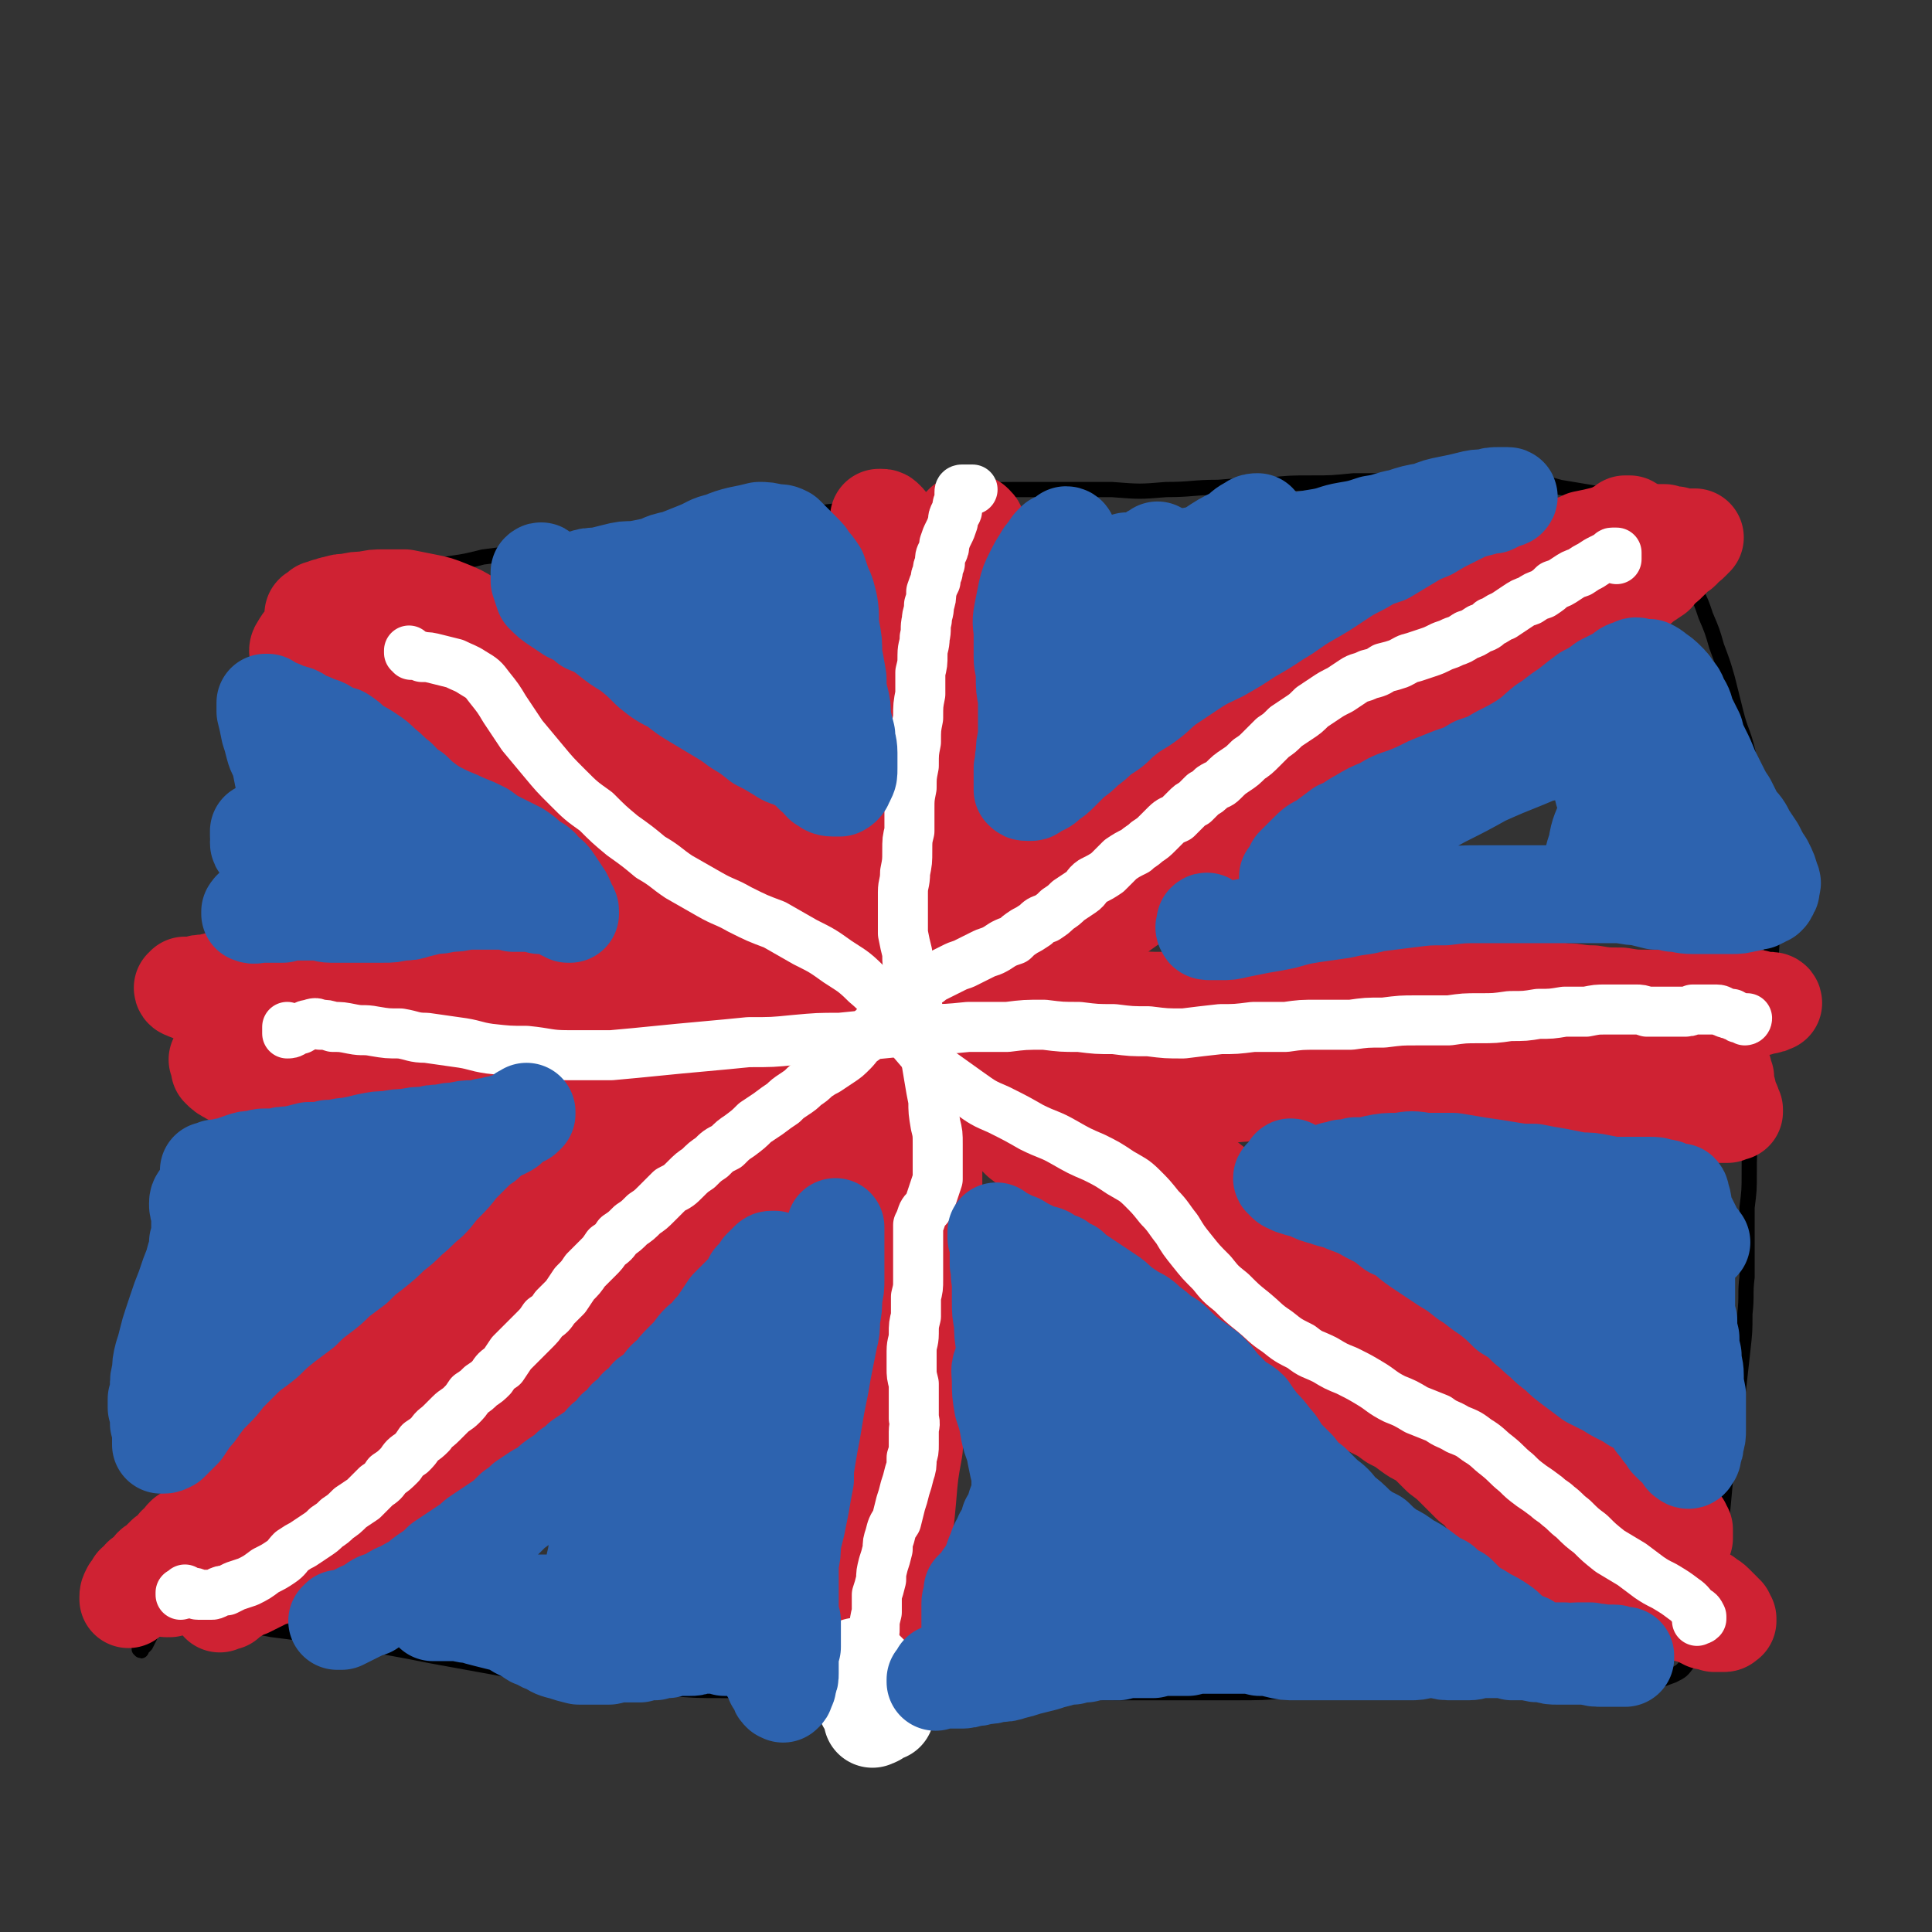 <svg viewBox='0 0 888 888' version='1.1' xmlns='http://www.w3.org/2000/svg' xmlns:xlink='http://www.w3.org/1999/xlink'><rect x="0" y="0" width="888" height="888" fill="#333333" stroke="none"/><g fill='none' stroke='#000000' stroke-width='7' stroke-linecap='round' stroke-linejoin='round'><path d='M65,754c0,0 0,-1 -1,-1 0,0 1,0 1,1 0,0 0,0 -1,1 0,1 0,1 0,1 0,1 0,1 0,2 0,0 0,0 0,0 1,1 1,1 1,0 1,-1 1,-1 2,-2 1,-2 1,-2 2,-4 1,-3 1,-3 2,-5 2,-5 2,-5 4,-11 2,-5 2,-5 3,-10 2,-4 2,-4 2,-7 1,-4 1,-4 1,-8 1,-4 1,-4 1,-7 0,-4 0,-4 0,-8 0,-4 0,-4 0,-8 0,-5 0,-5 1,-9 0,-4 0,-4 0,-9 0,-5 0,-5 0,-9 0,-5 0,-5 0,-10 0,-6 0,-6 1,-11 0,-6 0,-6 0,-11 1,-6 1,-6 2,-12 0,-6 0,-6 1,-12 1,-6 1,-6 1,-13 1,-6 1,-6 2,-12 1,-8 1,-8 3,-16 0,-6 0,-6 1,-13 1,-4 1,-4 2,-9 1,-7 1,-7 2,-14 1,-8 1,-8 2,-17 1,-5 1,-5 2,-10 1,-8 1,-8 2,-17 1,-7 1,-7 2,-13 1,-7 0,-7 1,-14 1,-7 1,-7 2,-13 0,-7 0,-7 1,-13 1,-7 1,-7 2,-13 0,-7 0,-7 1,-13 1,-6 1,-6 1,-12 1,-6 1,-6 1,-13 1,-6 1,-6 1,-12 1,-6 1,-6 2,-12 0,-6 0,-6 1,-12 0,-5 0,-5 1,-10 1,-5 0,-5 1,-11 1,-6 1,-6 3,-13 1,-5 0,-5 1,-9 1,-4 1,-4 3,-8 1,-4 1,-4 3,-7 2,-3 2,-3 4,-5 2,-2 2,-2 5,-4 3,-2 3,-2 6,-4 3,-1 3,-1 7,-3 4,-2 4,-2 8,-3 5,-1 5,-1 10,-2 6,-1 6,-1 11,-2 6,-1 6,-1 12,-2 7,-1 7,-1 13,-2 7,-1 7,-1 15,-3 8,-1 8,-1 15,-2 9,-2 9,-2 17,-3 10,-1 10,-1 20,-2 11,-1 11,-1 22,-2 12,-2 12,-2 25,-4 14,-2 14,-2 27,-4 14,-2 14,-2 27,-3 13,-2 13,-1 26,-3 12,-1 12,-2 24,-3 11,-2 11,-2 23,-4 10,-1 10,-1 20,-1 11,0 11,0 21,0 11,0 11,0 22,0 13,1 13,1 25,0 12,0 12,-1 24,-1 12,-1 12,-1 23,-1 10,-1 10,-1 20,-1 9,0 9,0 19,-1 8,0 8,0 17,0 9,-1 9,0 17,-1 8,0 8,0 17,0 8,0 8,0 16,0 7,0 7,1 14,2 7,0 7,0 14,2 6,1 6,1 12,2 6,1 7,1 12,3 5,1 5,1 10,4 3,1 3,1 7,4 2,2 2,2 4,5 3,4 3,4 5,8 3,5 3,5 6,10 3,5 3,5 6,11 3,6 3,6 5,12 3,7 3,7 5,14 3,8 3,8 5,15 2,8 2,8 4,16 2,8 3,8 5,16 2,8 2,8 4,17 1,4 1,4 2,9 1,6 1,6 2,12 1,8 1,8 2,16 1,10 1,10 1,20 0,11 1,11 0,22 0,16 0,16 -2,31 -2,16 -3,16 -5,31 -1,10 -1,10 -2,20 -1,8 -1,9 -1,17 0,8 0,8 -1,16 0,8 0,8 0,16 0,8 0,8 0,16 -1,8 0,8 -1,17 0,8 0,8 -1,17 -1,9 -1,9 -2,18 -2,10 -2,10 -3,20 -1,11 -1,11 -3,22 -1,11 -1,11 -2,21 -1,10 -1,10 -2,20 -2,9 -2,9 -4,18 -1,7 -1,7 -3,14 -2,6 -2,6 -6,10 -3,4 -3,4 -7,6 -8,3 -8,3 -16,4 -8,1 -8,0 -15,0 -8,0 -8,0 -17,0 -9,0 -9,0 -18,0 -10,0 -10,0 -20,0 -10,1 -10,1 -20,1 -11,1 -11,0 -23,1 -11,0 -11,-1 -23,0 -12,0 -12,1 -24,1 -13,1 -13,1 -26,1 -13,0 -13,0 -26,0 -13,0 -13,0 -26,0 -13,0 -13,0 -26,-1 -13,0 -13,0 -26,0 -13,1 -13,1 -26,1 -13,0 -13,0 -26,0 -14,0 -14,-1 -28,-1 -14,0 -14,0 -27,0 -12,0 -12,0 -24,0 -12,0 -12,0 -24,-1 -11,0 -11,0 -23,-1 -11,-1 -11,-1 -22,-3 -11,-1 -11,-1 -21,-3 -11,-2 -11,-2 -22,-4 -11,-2 -11,-2 -22,-4 -10,-2 -10,-2 -21,-4 -10,-2 -10,-2 -19,-3 -9,-1 -9,-1 -18,-3 -7,-1 -7,-1 -15,-2 -5,-1 -5,-1 -11,-1 -7,-1 -7,-1 -14,-2 -7,-1 -7,-1 -13,-1 -4,-1 -4,-1 -7,-1 -4,0 -4,0 -8,0 -4,0 -4,0 -7,-1 -4,0 -4,0 -8,0 -3,0 -3,0 -6,-1 -2,0 -2,0 -4,0 '/></g>
<g fill='none' stroke='#CF2233' stroke-width='7' stroke-linecap='round' stroke-linejoin='round'><path d='M73,725c0,-1 -1,-1 -1,-1 0,-1 1,0 1,0 0,0 -1,0 -1,0 0,0 0,0 0,0 0,0 0,0 0,0 1,-1 1,0 2,-1 3,0 3,0 6,-1 4,-1 4,-1 7,-2 4,-2 4,-2 8,-4 3,-2 3,-2 7,-5 3,-3 3,-3 7,-6 4,-4 4,-4 8,-7 6,-6 6,-6 13,-12 5,-4 5,-4 10,-8 6,-5 6,-5 11,-10 6,-5 6,-5 13,-10 7,-6 7,-6 14,-11 7,-6 7,-6 14,-11 8,-6 8,-6 15,-11 9,-6 9,-6 17,-12 9,-6 9,-6 17,-13 9,-6 9,-6 18,-13 9,-7 9,-7 18,-13 9,-7 9,-7 18,-15 8,-7 9,-6 17,-13 8,-7 8,-7 16,-13 8,-7 8,-7 15,-13 7,-6 8,-6 15,-12 6,-6 6,-6 12,-11 6,-5 6,-4 13,-9 6,-4 6,-4 12,-9 5,-4 5,-4 11,-8 5,-4 5,-4 11,-7 5,-3 5,-4 10,-6 4,-2 4,-2 9,-3 1,-1 1,0 2,0 '/></g>
<g fill='none' stroke='#CF2233' stroke-width='45' stroke-linecap='round' stroke-linejoin='round'><path d='M78,730c-1,0 -1,-1 -1,-1 -1,0 0,0 0,1 0,0 -1,0 0,0 0,-1 0,-1 1,-2 3,-2 3,-2 5,-4 3,-3 3,-3 6,-5 2,-2 2,-2 4,-4 2,-1 3,-1 5,-2 2,-1 2,-1 4,-2 3,-2 3,-2 5,-3 3,-2 3,-2 6,-5 5,-4 5,-4 10,-8 4,-3 4,-3 8,-7 4,-4 4,-4 7,-7 4,-4 5,-4 9,-8 4,-4 4,-5 8,-9 4,-4 4,-3 9,-7 5,-5 5,-5 10,-9 5,-4 5,-4 10,-8 5,-5 5,-5 9,-9 5,-4 5,-4 10,-8 6,-5 6,-5 11,-9 6,-4 6,-5 11,-9 5,-5 6,-4 11,-9 5,-4 5,-5 10,-9 5,-4 5,-4 10,-9 6,-4 6,-4 12,-8 5,-5 5,-5 10,-9 5,-4 5,-5 11,-9 5,-4 5,-4 11,-9 5,-4 5,-4 11,-8 5,-4 6,-4 11,-8 6,-5 5,-5 11,-10 6,-4 6,-4 12,-9 6,-5 6,-5 12,-10 6,-4 6,-4 11,-9 6,-5 6,-5 12,-10 6,-5 6,-5 13,-10 6,-5 6,-5 12,-10 6,-5 5,-5 11,-10 7,-5 7,-4 13,-9 7,-5 7,-5 13,-10 6,-5 6,-5 12,-9 7,-5 7,-5 13,-10 7,-4 7,-4 14,-8 6,-5 6,-5 12,-9 6,-5 6,-5 12,-9 6,-5 6,-5 13,-9 6,-4 6,-4 12,-8 6,-4 6,-4 12,-7 5,-4 5,-4 11,-7 6,-4 6,-4 11,-7 6,-4 6,-4 11,-7 6,-3 6,-3 11,-7 5,-3 5,-3 11,-6 5,-3 5,-3 11,-6 5,-3 5,-3 10,-5 5,-3 5,-3 10,-6 5,-3 5,-3 10,-6 5,-3 5,-3 9,-6 5,-3 5,-3 9,-6 4,-2 4,-2 7,-5 4,-2 4,-2 8,-5 3,-2 3,-2 7,-4 4,-2 4,-2 8,-4 4,-2 4,-2 8,-4 3,-2 3,-2 7,-4 3,-2 3,-2 6,-4 3,-2 3,-2 7,-4 3,-1 3,-1 6,-3 3,-2 3,-2 6,-3 3,-2 3,-2 6,-3 2,-1 2,-1 5,-2 2,-1 2,-1 4,-2 2,-1 2,-1 3,-2 2,-1 2,-1 3,-2 1,0 1,0 2,0 0,0 0,0 0,1 '/><path d='M104,736c0,0 0,-1 -1,-1 0,0 0,0 -1,1 -1,1 -1,1 -1,1 0,0 0,-1 1,-1 1,-1 1,0 2,-1 2,-1 2,-1 4,-2 3,-2 3,-2 6,-3 4,-2 4,-2 8,-4 5,-2 5,-2 10,-4 4,-2 4,-2 9,-5 5,-2 5,-3 9,-6 5,-3 5,-3 9,-7 5,-4 6,-4 11,-8 5,-4 5,-5 10,-9 6,-4 6,-4 12,-9 6,-4 5,-5 11,-9 6,-5 6,-5 12,-10 7,-5 7,-5 14,-10 6,-5 6,-6 13,-11 7,-6 7,-6 13,-11 7,-5 7,-5 14,-11 7,-5 6,-5 13,-11 7,-6 6,-6 13,-12 7,-6 7,-6 14,-12 7,-5 7,-5 13,-11 7,-5 6,-6 13,-11 6,-6 6,-6 12,-11 6,-5 6,-5 13,-10 6,-5 6,-5 12,-10 6,-5 6,-5 12,-10 6,-5 6,-4 13,-9 6,-5 6,-5 12,-9 6,-5 6,-5 12,-9 6,-5 7,-5 13,-10 7,-5 7,-5 14,-11 7,-5 7,-5 14,-11 6,-5 6,-5 13,-10 6,-5 6,-5 12,-10 6,-4 6,-5 12,-9 6,-5 6,-5 13,-9 7,-5 7,-5 13,-9 7,-4 7,-4 13,-8 6,-4 6,-4 12,-8 6,-5 5,-5 11,-9 6,-4 6,-4 12,-8 5,-4 5,-5 11,-9 5,-4 5,-3 10,-7 6,-3 6,-3 11,-6 6,-4 6,-4 11,-8 6,-3 6,-3 12,-7 5,-4 5,-3 11,-7 6,-3 6,-3 12,-7 6,-3 6,-3 12,-7 7,-3 7,-3 13,-6 6,-4 6,-4 12,-7 6,-4 6,-3 12,-7 5,-3 5,-3 10,-6 5,-2 5,-2 10,-5 5,-3 5,-2 9,-5 4,-2 4,-2 8,-5 4,-2 4,-2 7,-4 3,-2 3,-2 6,-4 3,-2 3,-2 5,-4 3,-2 3,-2 6,-4 1,-2 1,-2 2,-3 2,-1 2,-1 4,-3 2,-2 2,-2 4,-4 2,-1 2,-1 3,-3 2,-1 2,-1 3,-2 1,-1 1,-1 1,-1 0,-1 0,-1 1,-1 0,0 0,0 0,0 0,0 0,0 -1,0 0,0 0,0 -1,0 -1,0 -1,0 -1,0 -2,0 -2,0 -3,0 -1,0 -1,0 -3,-1 -3,0 -3,0 -5,-1 -3,0 -3,0 -7,0 -3,-1 -3,-1 -6,-1 -3,1 -3,1 -6,1 -5,0 -5,1 -9,1 -4,1 -4,1 -9,2 -4,2 -4,2 -9,3 -5,2 -5,2 -10,4 -5,2 -5,2 -11,4 -6,3 -6,3 -12,6 -6,3 -6,3 -12,6 -5,3 -5,3 -11,6 -6,3 -6,3 -12,6 -6,3 -6,3 -12,7 -6,3 -6,3 -12,7 -5,3 -5,3 -11,7 -6,3 -6,3 -12,7 -6,3 -6,3 -11,7 -6,3 -6,3 -12,7 -6,3 -6,3 -12,7 -7,4 -7,4 -13,9 -6,4 -6,4 -13,9 -6,4 -6,5 -12,9 -6,4 -6,4 -12,8 -5,3 -5,3 -11,7 -6,5 -6,5 -12,9 -6,5 -6,5 -12,9 -6,5 -6,5 -13,9 -6,5 -6,5 -12,9 -6,4 -6,5 -12,9 -7,5 -7,5 -14,9 -7,6 -7,6 -14,10 -8,5 -8,5 -15,10 -8,5 -8,5 -16,10 -8,5 -8,5 -15,11 -7,5 -7,5 -15,10 -7,5 -7,4 -14,9 -7,4 -7,4 -14,9 -7,4 -7,4 -14,8 -7,5 -7,4 -15,9 -7,4 -7,4 -13,9 -7,4 -6,4 -13,8 -6,4 -6,4 -12,9 -6,4 -6,4 -12,8 -5,4 -5,4 -11,9 -5,4 -5,4 -11,8 -6,5 -6,5 -12,9 -5,4 -5,4 -11,8 -5,4 -5,4 -11,9 -5,4 -5,4 -10,8 -5,4 -5,4 -10,8 -4,4 -4,4 -9,8 -4,4 -4,4 -8,8 -4,3 -4,3 -8,7 -3,3 -3,3 -7,7 -4,4 -4,4 -8,7 -3,4 -3,4 -7,9 -2,2 -2,2 -3,5 -3,3 -3,3 -6,7 -3,4 -3,4 -6,8 -2,3 -2,3 -5,7 -3,4 -3,4 -6,8 -3,3 -3,3 -6,7 -2,3 -2,3 -5,6 -3,3 -3,3 -6,5 -1,1 -1,1 -2,3 -2,1 -2,1 -3,3 -2,2 -2,2 -4,3 -2,2 -2,2 -4,4 -2,1 -2,1 -3,3 -2,2 -2,2 -4,3 -1,2 -1,2 -3,3 -1,2 -1,2 -2,3 -1,2 -1,2 -1,3 0,0 0,0 0,1 '/><path d='M139,300c0,0 0,0 -1,-1 0,0 -1,0 -1,0 0,-1 1,-2 1,-2 1,-2 1,-2 3,-3 2,-1 2,-1 4,-2 3,0 3,-1 5,-1 4,0 4,0 8,1 5,2 5,2 9,4 6,3 6,3 11,6 6,4 6,3 12,7 5,3 5,4 11,7 5,3 5,3 11,7 5,4 5,4 11,8 7,4 7,4 13,9 7,5 7,6 14,10 8,6 8,6 16,11 8,6 8,6 17,11 9,6 9,6 18,12 9,6 10,6 19,13 10,7 10,7 20,14 9,7 9,7 20,14 9,6 9,6 18,12 10,6 10,6 21,13 10,6 10,7 20,13 11,6 11,6 22,12 11,6 11,6 21,11 11,6 11,6 21,12 10,5 10,5 20,10 9,6 9,5 19,11 9,6 9,6 18,13 9,6 9,6 18,13 9,7 9,7 17,14 9,7 8,7 16,14 8,7 8,7 16,14 7,6 7,7 15,13 7,6 8,6 16,12 7,6 7,6 15,12 6,5 6,5 13,10 6,5 6,5 12,9 6,5 6,5 12,9 5,5 5,5 11,9 4,4 4,4 9,8 4,3 4,3 9,6 4,3 4,3 8,6 3,3 3,3 7,6 3,3 3,3 7,7 3,3 3,4 6,7 3,4 3,4 7,7 3,3 3,3 6,6 1,2 1,2 3,4 3,2 3,2 5,5 3,2 3,2 6,4 2,2 2,2 5,4 3,2 3,2 5,3 2,2 2,1 4,3 1,1 1,1 2,2 1,1 1,1 2,2 0,1 0,1 1,1 0,1 0,1 0,1 0,0 0,1 1,1 0,0 0,0 0,1 0,0 0,0 0,0 -1,0 -1,0 -1,0 0,1 0,1 -1,1 0,0 0,0 0,0 -1,0 -1,0 -2,0 0,0 0,0 -1,0 0,0 0,0 -1,0 0,-1 0,-1 -1,-1 -1,0 -1,0 -3,0 -1,-1 -1,-1 -2,-1 -2,-1 -2,-1 -4,-2 -2,0 -2,0 -3,-1 -3,-1 -3,-1 -5,-2 -3,-1 -2,-1 -5,-3 -3,-1 -3,-1 -6,-3 -3,-1 -3,-1 -5,-2 -3,-2 -3,-2 -6,-3 -3,-1 -3,-1 -6,-3 -3,-1 -3,-1 -7,-3 -3,-1 -3,-1 -7,-3 -3,-2 -3,-2 -6,-3 -3,-2 -3,-2 -6,-4 -3,-2 -3,-2 -6,-3 -3,-2 -3,-2 -6,-4 -3,-2 -3,-2 -6,-4 -4,-3 -4,-3 -8,-6 -3,-3 -3,-3 -7,-6 -3,-4 -3,-4 -7,-7 -3,-3 -3,-3 -7,-7 -3,-3 -3,-3 -7,-6 -3,-3 -3,-3 -6,-6 -4,-3 -4,-2 -8,-5 -4,-3 -4,-3 -8,-5 -4,-3 -4,-3 -8,-5 -4,-2 -4,-2 -8,-5 -4,-2 -4,-2 -8,-5 -4,-3 -4,-3 -8,-6 -3,-4 -3,-4 -7,-7 -3,-4 -3,-4 -7,-8 -3,-3 -3,-3 -6,-7 -3,-4 -3,-4 -5,-7 -3,-3 -3,-3 -6,-5 -2,-3 -2,-3 -5,-5 -2,-2 -2,-2 -5,-4 -3,-1 -3,-1 -6,-3 -3,-2 -3,-2 -6,-3 -2,-1 -3,-1 -5,-3 -3,-1 -3,-1 -6,-2 -2,-2 -2,-2 -5,-4 -2,-1 -2,-1 -5,-3 -2,-1 -2,-2 -5,-3 -2,-2 -2,-2 -5,-4 -3,-2 -3,-2 -6,-3 -3,-2 -3,-2 -6,-4 -3,-2 -3,-2 -7,-5 -3,-2 -3,-2 -6,-5 -4,-3 -4,-3 -7,-5 -4,-3 -4,-3 -8,-6 -3,-3 -3,-3 -7,-6 -4,-3 -4,-3 -8,-6 -3,-3 -3,-3 -7,-6 -4,-2 -4,-2 -8,-4 -4,-3 -4,-3 -8,-5 -4,-2 -4,-2 -8,-4 -4,-2 -4,-2 -8,-5 -5,-2 -5,-2 -9,-4 -4,-2 -4,-2 -8,-4 -4,-3 -4,-3 -8,-5 -4,-3 -4,-3 -8,-6 -4,-3 -4,-3 -9,-5 -4,-3 -4,-3 -8,-5 -5,-3 -5,-3 -9,-6 -5,-3 -5,-3 -9,-5 -5,-3 -5,-3 -10,-6 -4,-3 -4,-3 -9,-6 -4,-4 -4,-4 -8,-8 -5,-4 -5,-4 -9,-7 -5,-5 -5,-5 -9,-9 -5,-3 -5,-3 -9,-7 -4,-3 -4,-3 -8,-6 -4,-4 -4,-4 -8,-7 -4,-3 -4,-3 -8,-7 -4,-3 -4,-3 -9,-7 -4,-3 -4,-3 -9,-7 -5,-4 -5,-4 -10,-8 -5,-4 -5,-4 -10,-8 -5,-4 -5,-4 -10,-7 -6,-4 -6,-4 -11,-8 -5,-4 -5,-4 -10,-7 -5,-3 -5,-3 -10,-7 -5,-3 -5,-3 -9,-6 -4,-3 -4,-3 -8,-7 -4,-3 -3,-3 -7,-6 -3,-3 -3,-3 -6,-5 -3,-3 -3,-3 -5,-5 -3,-2 -3,-2 -5,-4 -2,-1 -2,-1 -4,-2 -2,-1 -2,-1 -4,-3 -2,-1 -2,-1 -3,-2 -2,-2 -2,-2 -4,-4 -1,-1 -1,-2 -2,-3 -2,-2 -2,-2 -3,-4 0,-1 0,-1 -1,-2 0,-1 0,-1 0,-2 0,-1 0,-1 1,-1 1,-1 1,-1 2,-2 1,0 1,0 3,-1 2,0 2,-1 4,-1 3,-1 3,-1 6,-1 4,-1 4,-1 8,-1 4,-1 4,-1 9,-1 4,0 4,0 9,0 5,1 5,1 10,2 5,1 5,1 10,3 5,2 5,2 10,5 5,2 5,2 9,4 4,3 4,3 8,5 3,2 3,2 6,5 3,2 3,2 6,4 2,2 2,2 4,5 2,2 2,2 4,4 2,3 2,3 4,5 2,3 2,3 5,5 3,3 3,3 6,6 4,3 4,3 8,6 5,3 4,3 9,6 5,3 5,3 10,6 5,4 6,4 11,7 6,4 6,4 12,8 6,4 6,4 12,8 7,4 7,4 14,8 7,4 7,3 14,8 6,4 6,4 12,8 6,4 6,4 12,9 6,5 5,5 11,10 5,5 5,5 10,10 6,5 6,5 12,10 6,6 6,6 12,12 6,6 6,6 13,13 6,6 6,6 12,12 7,7 6,7 13,13 7,6 7,6 14,12 7,6 7,6 14,11 7,5 7,5 14,10 7,4 7,4 15,8 7,4 7,4 14,9 7,4 7,4 14,9 8,5 8,5 15,10 7,5 7,5 15,10 7,6 6,6 13,11 7,5 7,5 14,10 7,4 7,4 14,9 7,5 7,5 14,10 7,4 7,4 14,9 7,5 7,5 13,10 6,5 6,5 12,9 6,5 6,5 12,9 6,5 6,4 11,9 5,4 5,5 10,9 5,5 6,5 11,9 4,4 4,4 9,9 4,3 4,3 8,6 4,4 4,3 8,6 3,3 3,3 6,5 3,3 3,3 6,5 3,2 3,2 5,4 2,1 2,1 3,2 2,1 2,1 3,1 1,1 2,1 3,2 0,0 1,0 1,1 0,0 0,0 0,0 0,1 0,1 0,2 -1,1 -1,1 -1,2 -1,1 -1,1 -2,3 0,1 0,1 0,3 -1,0 -1,1 -1,1 1,1 1,1 1,1 0,0 1,0 1,0 1,-1 1,-1 2,-2 0,-1 0,-1 1,-2 0,-1 0,-1 1,-2 1,-1 1,-1 1,-2 0,-2 0,-2 1,-3 0,-1 0,-1 0,-2 0,-1 0,-1 0,-2 -1,-1 -1,-1 -1,-2 -1,-1 -1,-1 -2,-2 -2,-2 -2,-2 -3,-4 -2,-2 -2,-3 -5,-5 -2,-2 -2,-3 -5,-4 -3,-2 -3,-2 -6,-3 -3,-1 -3,-1 -6,-2 -4,-1 -4,0 -8,-1 -4,-1 -4,-1 -8,-2 -5,-2 -5,-2 -9,-4 -4,-2 -4,-2 -9,-4 -4,-3 -4,-3 -9,-6 -4,-3 -4,-3 -9,-6 -4,-3 -4,-3 -9,-7 -4,-3 -4,-3 -8,-6 -5,-4 -5,-4 -9,-7 -4,-4 -4,-4 -8,-7 -4,-4 -4,-4 -9,-7 -5,-4 -5,-4 -9,-8 -6,-5 -6,-5 -12,-10 '/><path d='M406,239c0,0 0,-1 -1,-1 0,0 -1,0 -1,0 0,0 1,0 1,0 1,0 1,0 2,1 1,1 1,1 2,3 1,3 1,3 2,7 0,5 0,5 0,11 1,6 0,6 0,13 0,7 0,7 0,14 0,8 0,8 0,16 0,9 0,9 -1,18 0,9 0,9 0,18 -1,9 -1,9 -2,18 -1,10 -1,10 -1,20 -1,11 -1,11 -1,21 -1,12 -1,12 -1,24 -1,12 -1,11 -2,23 0,10 0,10 -1,20 0,10 0,10 -1,19 0,9 0,9 0,18 0,9 0,9 0,19 0,9 0,9 0,19 0,10 0,10 0,20 0,9 0,9 -1,19 0,9 0,9 0,18 0,9 0,9 -1,19 0,9 0,9 -1,19 0,9 0,9 -1,18 0,8 0,8 0,16 0,7 0,7 0,14 1,7 1,7 1,14 1,7 1,7 1,14 1,7 1,7 1,14 0,5 0,5 0,11 0,5 0,5 1,11 0,5 0,5 0,10 0,5 0,5 0,10 1,4 1,4 1,7 0,2 0,2 0,4 1,0 0,0 0,0 0,0 1,0 1,0 0,1 0,1 0,1 1,1 1,1 2,1 0,1 1,1 1,1 1,-1 1,-1 2,-2 1,-1 0,-1 0,-3 1,-3 1,-3 1,-6 0,-5 0,-5 1,-9 0,-7 0,-7 0,-14 1,-9 1,-9 2,-17 1,-10 1,-10 2,-20 2,-10 2,-10 3,-21 1,-12 1,-12 3,-23 1,-12 1,-12 3,-25 1,-13 1,-13 2,-25 1,-13 1,-13 2,-25 1,-12 1,-12 1,-23 1,-11 1,-11 1,-23 0,-11 0,-11 0,-22 1,-11 1,-11 1,-22 1,-12 1,-12 2,-23 1,-12 1,-12 3,-23 1,-11 1,-11 3,-22 1,-11 1,-11 2,-22 1,-12 1,-12 2,-23 1,-10 1,-10 2,-21 0,-9 0,-9 1,-18 1,-8 1,-8 2,-16 1,-8 1,-8 3,-16 1,-8 1,-8 2,-15 1,-7 2,-7 2,-14 1,-6 1,-6 1,-12 1,-5 1,-5 0,-9 0,-4 0,-4 -1,-7 0,-3 0,-3 -1,-6 -1,-3 -1,-3 -2,-5 -1,-3 -1,-3 -2,-5 0,-2 0,-2 -1,-3 -1,-1 -1,-1 -2,-1 -1,0 -1,0 -2,0 -2,1 -2,2 -3,3 -2,3 -2,3 -3,5 -2,4 -2,4 -3,7 -1,4 -1,4 -2,8 -1,3 -1,3 -2,6 0,4 0,4 -1,7 0,4 0,4 -1,8 0,4 0,4 0,9 0,5 0,5 -1,10 0,6 0,6 0,11 0,5 1,5 1,11 0,5 0,5 0,11 1,6 1,6 1,12 0,7 0,7 1,14 0,7 0,7 0,14 1,9 1,9 2,17 0,10 0,10 1,19 1,10 1,10 2,19 2,12 2,12 3,23 2,11 2,11 4,22 0,2 0,2 1,5 '/><path d='M101,488c0,0 -1,-1 -1,-1 0,0 1,0 1,0 0,2 0,2 0,4 2,2 2,2 4,3 3,2 4,2 7,2 9,1 10,1 19,1 8,0 8,0 16,0 9,-1 9,-1 17,-1 10,0 10,0 20,0 10,-1 10,0 20,-1 10,0 10,-1 21,-1 10,-1 10,-1 20,-1 11,-1 11,-1 21,-2 11,0 11,-1 22,-1 12,-1 12,-1 24,-1 12,0 12,0 24,1 13,1 13,1 25,3 13,1 13,2 25,3 13,2 13,2 26,3 13,2 13,2 27,2 13,1 13,1 27,1 13,0 13,0 27,0 12,1 12,1 24,1 12,0 12,0 24,0 11,0 11,0 22,0 11,-1 11,-1 22,-1 10,-1 10,-1 20,-1 10,-1 10,0 20,0 10,-1 10,-1 19,-1 10,0 10,0 19,0 8,0 8,0 16,1 8,0 8,0 15,0 7,1 7,1 14,2 6,0 6,0 13,1 7,0 7,0 14,1 6,0 6,0 11,1 5,0 5,0 10,1 2,0 2,0 5,0 3,0 3,0 5,1 2,0 2,0 5,0 2,1 2,1 4,2 2,1 2,1 4,1 3,1 3,1 6,1 2,0 2,0 5,0 2,0 2,0 4,0 1,-1 1,-1 2,-1 0,0 0,0 1,0 0,-1 0,-1 0,-1 0,0 0,0 0,0 -1,-1 0,-1 -1,-2 0,-1 0,-1 -1,-2 0,-1 0,-1 -1,-2 0,-1 0,-1 0,-2 0,-1 0,-1 -1,-2 0,-1 0,-1 0,-1 0,-2 0,-2 0,-3 0,-1 0,-1 -1,-2 0,-1 0,-1 0,-2 -1,-2 -1,-2 -2,-3 -1,-1 -1,-1 -3,-3 -1,-2 -1,-2 -3,-3 -2,-2 -2,-2 -4,-4 -3,-1 -3,-1 -6,-2 -5,-2 -5,-2 -11,-2 -5,-1 -5,-1 -10,-2 -4,0 -4,0 -9,-1 -5,0 -5,0 -10,-1 -5,0 -5,0 -10,-1 -5,0 -5,0 -11,-1 -5,0 -5,0 -10,-1 -5,0 -5,0 -11,-1 -5,0 -5,0 -11,-1 -5,0 -5,0 -10,0 -5,-1 -5,-1 -10,-1 -5,-1 -5,-1 -11,-1 -5,-1 -5,-1 -10,-1 -5,-1 -5,-1 -10,-1 -5,0 -5,0 -10,0 -5,0 -5,0 -10,0 -6,0 -6,0 -11,0 -6,1 -6,1 -11,1 -6,0 -6,0 -11,0 -6,0 -6,0 -12,0 -6,0 -6,0 -11,0 -6,0 -6,0 -12,0 -6,0 -6,0 -11,-1 -6,0 -6,0 -12,0 -6,0 -6,0 -11,0 -6,0 -6,0 -12,0 -5,0 -5,0 -11,1 -5,1 -5,1 -10,2 -4,1 -4,1 -8,3 -3,1 -3,1 -6,2 0,1 -1,1 -1,2 0,0 1,0 1,0 3,1 3,1 6,1 5,0 5,0 10,0 7,0 7,-1 13,-2 7,-1 7,-1 14,-3 8,-1 8,-1 16,-3 8,-1 8,-2 16,-3 7,-1 7,-1 15,-2 8,-1 8,-1 15,-1 8,0 8,0 15,0 8,0 8,0 16,-1 8,0 8,0 17,-1 8,-1 8,-1 16,-2 8,0 8,-1 16,-1 8,-1 8,0 15,0 7,-1 7,-1 14,0 7,0 7,0 14,1 7,0 7,0 13,2 6,1 6,1 12,2 7,1 7,1 13,3 6,1 6,1 12,2 5,1 5,1 11,2 4,0 4,0 9,0 3,1 3,0 7,0 4,0 4,0 9,0 5,0 5,0 9,0 5,0 5,0 9,-1 4,0 4,0 7,-1 2,0 2,0 5,-1 1,0 1,0 3,0 2,-1 2,-1 3,-1 2,0 2,0 3,-1 0,0 1,0 1,0 0,-1 -1,-1 -2,-1 -3,0 -3,0 -6,-1 -5,0 -5,0 -10,0 -5,0 -5,0 -11,0 -6,0 -6,0 -12,0 -8,0 -8,0 -17,0 -6,0 -6,0 -12,-1 -7,0 -7,0 -13,-1 -7,0 -7,-1 -13,-1 -7,-1 -7,-1 -14,-1 -7,-1 -7,-1 -15,-1 -9,0 -9,0 -17,0 -9,0 -9,0 -18,0 -9,0 -9,1 -18,1 -9,1 -9,1 -18,1 -9,1 -9,1 -19,2 -8,0 -8,0 -17,1 -9,0 -9,0 -17,1 -9,0 -9,0 -17,0 -7,0 -7,0 -14,0 -8,0 -8,0 -15,-1 -7,0 -7,0 -14,-1 -6,-1 -6,-1 -13,-2 -7,-2 -7,-2 -13,-3 -7,-1 -7,-1 -13,-2 -7,-1 -7,-1 -13,-1 -7,-1 -7,-1 -13,-2 -7,-1 -7,-1 -14,-2 -7,-1 -7,-1 -14,-1 -8,-1 -8,-1 -15,-1 -8,0 -8,0 -16,0 -8,0 -8,0 -16,0 -7,0 -7,0 -15,1 -7,0 -7,0 -14,-1 -7,0 -7,0 -14,0 -7,0 -7,0 -14,0 -6,0 -6,0 -13,0 -7,0 -7,1 -13,1 -7,0 -7,0 -14,0 -7,0 -7,0 -13,0 -7,0 -7,0 -14,-1 -8,0 -8,0 -15,-1 -7,0 -7,0 -15,0 -7,0 -7,0 -15,0 -7,0 -7,0 -14,1 -8,0 -7,0 -15,1 -7,0 -7,0 -14,1 -7,0 -7,0 -13,1 -6,0 -6,0 -12,1 -4,0 -4,0 -8,0 -4,1 -4,1 -9,1 -4,1 -4,1 -9,1 -4,1 -4,1 -8,2 -3,0 -3,0 -6,1 -2,0 -2,0 -4,0 0,1 -1,1 -1,1 0,1 1,1 1,1 2,1 2,1 3,1 4,2 4,2 7,3 6,2 6,2 12,3 6,1 6,2 12,2 9,1 9,1 18,1 7,0 7,0 13,-1 6,0 6,0 13,0 7,1 7,1 13,1 7,0 7,0 14,0 6,0 6,0 13,0 7,0 7,1 13,1 7,0 7,0 14,0 7,0 7,0 14,0 7,0 7,0 14,0 7,0 7,0 14,0 7,0 7,0 14,0 7,0 7,0 14,0 7,0 7,-1 13,0 6,0 6,0 12,0 6,0 6,0 12,0 5,0 5,0 10,0 4,0 4,0 8,0 3,0 3,0 5,0 2,1 2,1 3,1 1,0 1,0 1,0 0,1 0,1 0,1 -2,0 -2,0 -3,0 -3,0 -3,0 -6,0 -4,0 -4,0 -9,0 -6,0 -6,0 -12,0 -6,1 -6,1 -12,1 -7,1 -7,1 -14,1 -7,1 -7,1 -13,1 -7,0 -7,0 -14,0 -6,0 -6,0 -12,0 -6,-1 -6,-1 -12,-2 -6,0 -6,0 -12,-1 -4,-1 -4,-1 -9,-1 -4,0 -4,0 -8,0 -4,0 -4,0 -7,0 -3,1 -3,1 -5,2 0,0 0,0 -1,0 '/></g>
<g fill='none' stroke='#FFFFFF' stroke-width='45' stroke-linecap='round' stroke-linejoin='round'><path d='M407,787c0,0 -1,-1 -1,-1 0,0 0,1 0,1 -2,1 -2,1 -3,2 -1,1 -1,0 -2,1 0,0 0,0 0,0 0,0 0,0 0,0 0,0 0,0 0,-1 0,0 0,0 0,-1 0,-1 0,-1 0,-1 0,-1 0,-1 0,-1 0,0 0,0 -1,-1 0,0 0,0 0,0 0,0 -1,0 -1,-1 0,0 0,0 0,-1 -1,0 -1,0 -1,-1 0,0 0,0 0,-1 -1,-1 -1,-1 -1,-1 0,-1 0,-1 0,-2 0,-1 0,-1 1,-1 0,-1 0,-1 0,-2 1,0 1,0 1,-1 0,-1 0,-1 0,-2 1,0 1,0 0,-1 0,-1 0,-1 0,-2 -1,-1 -1,-1 -2,-2 0,0 0,0 -1,-1 -1,0 -1,0 -1,0 -1,0 -1,0 -1,0 0,0 0,0 0,0 0,0 0,0 0,0 0,0 0,0 0,0 '/></g>
<g fill='none' stroke='#FFFFFF' stroke-width='23' stroke-linecap='round' stroke-linejoin='round'><path d='M86,732c0,-1 -1,-1 -1,-1 0,-1 0,0 0,0 -1,1 -1,1 -2,1 0,1 0,1 0,1 0,0 0,0 0,0 1,0 1,-1 1,-1 2,0 2,0 3,0 1,0 1,0 2,0 1,0 1,1 2,1 1,0 1,0 2,0 1,0 1,0 2,0 1,0 1,0 2,0 1,0 1,0 3,-1 2,-1 2,-1 4,-1 2,-1 2,-1 4,-2 3,-1 3,-1 6,-2 4,-2 4,-2 8,-5 4,-2 4,-2 7,-4 3,-2 3,-3 5,-5 3,-2 3,-2 5,-3 3,-2 3,-2 6,-4 3,-2 3,-2 5,-4 3,-2 3,-2 5,-4 3,-2 3,-2 6,-5 3,-2 3,-2 6,-4 3,-3 3,-3 6,-6 3,-2 3,-2 5,-5 3,-2 3,-2 6,-5 2,-3 2,-3 5,-5 2,-2 2,-2 4,-5 3,-2 3,-2 5,-4 2,-3 2,-2 5,-5 2,-2 2,-2 4,-4 2,-2 3,-2 5,-4 2,-2 2,-2 4,-5 3,-2 3,-2 5,-4 3,-2 3,-2 5,-4 2,-3 2,-3 5,-5 2,-3 2,-3 4,-6 3,-3 3,-3 5,-5 3,-3 3,-3 5,-5 3,-3 3,-3 5,-6 3,-2 3,-2 5,-5 3,-3 3,-3 5,-5 2,-3 2,-3 4,-6 3,-3 3,-3 5,-6 3,-3 3,-3 6,-6 2,-2 2,-2 4,-5 3,-2 3,-2 5,-5 3,-2 3,-2 6,-5 3,-2 3,-2 6,-5 3,-2 3,-2 6,-5 3,-3 3,-3 6,-6 4,-2 4,-2 7,-5 3,-3 3,-3 6,-5 3,-3 3,-3 6,-5 3,-3 3,-3 7,-5 3,-3 3,-3 6,-5 4,-3 4,-3 7,-6 3,-2 3,-2 6,-4 4,-3 4,-3 7,-5 2,-2 2,-2 5,-4 3,-2 3,-2 5,-4 3,-2 3,-2 5,-4 3,-2 3,-2 5,-3 3,-2 3,-2 6,-4 3,-2 3,-2 6,-5 2,-2 2,-3 5,-5 2,-3 2,-3 4,-5 3,-3 3,-3 5,-6 2,-1 2,-1 3,-3 3,-2 3,-2 5,-4 2,-2 2,-2 4,-3 2,-2 2,-2 5,-4 2,-1 2,-1 4,-2 1,-1 1,-1 3,-2 2,-1 2,-1 4,-2 2,-1 2,-1 4,-2 2,-1 2,-1 5,-2 2,-1 2,-1 4,-2 2,-1 2,-1 4,-2 2,-1 2,-1 5,-2 2,-1 2,-1 5,-3 2,-1 2,-1 5,-2 2,-2 2,-2 5,-4 2,-1 2,-1 5,-3 2,-2 2,-2 5,-3 3,-2 3,-2 5,-4 3,-2 3,-2 5,-4 3,-2 3,-2 6,-4 3,-2 2,-3 5,-5 4,-2 4,-2 7,-4 3,-3 3,-3 6,-6 3,-2 3,-2 7,-4 2,-2 3,-2 5,-4 3,-2 3,-2 5,-4 2,-2 2,-2 4,-4 2,-2 3,-2 5,-3 2,-2 2,-2 4,-4 2,-2 2,-2 4,-3 2,-2 2,-2 4,-4 2,-1 2,-1 4,-3 3,-2 3,-1 5,-3 3,-3 3,-3 6,-5 3,-2 3,-2 6,-5 3,-2 3,-2 6,-5 2,-2 2,-2 5,-5 3,-2 3,-2 6,-5 3,-2 3,-2 6,-4 3,-2 3,-2 6,-5 3,-2 3,-2 6,-4 3,-2 3,-2 7,-4 3,-2 3,-2 6,-4 3,-2 3,-1 7,-3 4,-1 4,-1 7,-3 4,-1 4,-1 7,-2 4,-2 3,-2 7,-3 3,-1 3,-1 6,-2 3,-1 3,-1 7,-3 3,-1 3,-1 5,-2 3,-1 3,-1 6,-3 3,-1 3,-1 6,-3 3,-1 3,-1 5,-3 3,-1 3,-2 6,-3 3,-2 3,-2 6,-4 3,-2 3,-2 6,-3 3,-2 3,-2 6,-3 3,-2 3,-2 5,-4 3,-1 3,-1 6,-3 3,-2 3,-2 6,-3 3,-2 3,-2 5,-3 3,-2 3,-2 5,-3 2,-1 2,-1 4,-2 1,0 0,-1 1,-1 1,0 1,0 1,0 1,0 1,0 1,0 0,1 0,1 0,2 0,0 0,0 0,1 '/><path d='M189,300c0,0 -1,0 -1,-1 0,0 0,1 0,1 1,0 1,0 1,1 2,0 3,0 5,1 3,0 3,0 7,1 4,1 4,1 8,2 4,2 5,2 8,4 5,3 5,3 8,7 4,5 4,5 7,10 4,6 4,6 8,12 5,6 5,6 10,12 5,6 5,6 11,12 6,6 6,6 13,11 6,6 6,6 12,11 7,5 7,5 13,10 7,4 7,5 13,9 7,4 7,4 14,8 7,4 7,3 14,7 8,4 8,4 16,7 7,4 7,4 14,8 8,4 8,4 15,9 6,4 7,4 13,10 6,5 6,6 11,12 5,7 5,7 10,14 6,7 6,7 12,14 7,5 7,5 14,10 7,5 7,5 14,8 8,4 8,4 15,8 8,4 8,3 15,7 7,4 7,4 14,7 6,3 6,3 12,7 5,3 6,3 10,7 4,4 4,4 8,9 4,4 4,5 8,10 3,5 3,5 7,10 4,5 4,5 9,10 4,5 4,5 9,9 5,5 5,5 10,9 6,5 5,5 11,9 5,4 5,4 11,7 5,4 5,3 11,6 5,3 5,3 10,5 6,3 6,3 11,6 5,3 5,4 11,7 5,2 5,2 10,5 5,2 5,2 10,4 4,3 4,2 9,5 5,2 5,2 9,5 5,3 5,4 9,7 5,4 4,4 9,8 3,3 3,3 7,6 3,2 3,2 7,5 2,2 3,2 5,4 4,3 3,3 7,6 4,4 4,4 8,7 4,4 4,4 9,8 5,3 5,3 10,6 4,3 4,3 8,6 3,2 3,2 7,4 5,3 5,3 9,6 3,2 3,3 5,5 2,1 2,1 3,3 0,0 0,1 0,1 -1,1 -1,0 -2,1 '/><path d='M133,473c0,0 -1,-1 -1,-1 0,1 0,1 0,2 0,0 0,1 0,1 1,0 2,0 3,-1 1,0 1,-1 3,-1 2,-1 2,-2 4,-2 3,-1 3,-1 5,0 3,0 3,0 6,1 4,0 4,0 9,1 5,1 5,0 10,1 6,1 6,1 12,1 6,1 6,2 12,2 7,1 7,1 14,2 8,1 8,2 15,3 9,1 9,1 17,1 10,1 10,2 19,2 10,0 10,0 20,0 11,-1 11,-1 21,-2 10,-1 10,-1 21,-2 11,-1 11,-1 21,-2 11,0 11,0 21,-1 11,-1 11,-1 21,-1 10,-1 10,-1 20,-2 10,-1 10,-1 20,-2 9,0 9,0 19,-1 9,0 9,0 18,0 8,-1 8,-1 17,-1 8,1 8,1 16,1 8,1 8,1 16,1 8,1 8,1 16,1 8,1 8,1 16,1 8,-1 8,-1 17,-2 7,0 7,0 15,-1 8,0 8,0 15,0 7,-1 7,-1 15,-1 7,0 7,0 15,0 7,-1 7,-1 15,-1 8,-1 8,-1 15,-1 8,0 8,0 15,0 7,-1 7,-1 14,-1 7,0 7,0 14,-1 7,0 7,0 13,-1 6,0 6,0 12,-1 5,0 5,0 10,0 5,-1 5,-1 9,-1 4,0 4,0 8,0 3,0 3,0 6,0 2,0 2,0 5,1 2,0 2,0 4,0 1,0 1,0 3,0 2,0 2,0 4,0 2,0 2,0 5,0 3,0 3,0 5,-1 3,0 3,0 6,0 2,0 2,0 5,0 2,0 2,1 3,1 2,1 2,1 4,1 1,1 1,1 2,1 1,1 1,1 2,1 1,0 1,0 2,0 0,0 0,0 1,0 0,0 0,0 0,0 0,1 -1,1 -1,1 '/><path d='M399,772c0,0 -1,-1 -1,-1 0,0 1,0 1,1 -1,0 -1,1 -2,1 -1,0 0,-1 0,-1 0,-1 0,-1 0,-2 1,-1 1,-1 2,-2 0,-2 0,-2 1,-3 0,-2 0,-2 0,-3 1,-2 1,-2 1,-4 0,-2 0,-2 0,-4 1,-3 1,-3 1,-6 0,-3 0,-3 1,-7 0,-4 0,-4 0,-8 1,-3 1,-3 2,-7 0,-3 0,-3 1,-7 1,-3 1,-3 2,-7 0,-3 0,-3 1,-6 1,-4 1,-4 3,-7 1,-4 1,-4 2,-8 1,-3 1,-3 2,-7 1,-3 1,-3 2,-7 1,-3 1,-3 1,-7 1,-3 1,-3 1,-6 0,-3 0,-3 0,-6 0,-3 1,-3 0,-6 0,-3 0,-3 0,-6 0,-2 0,-2 0,-5 0,-3 0,-3 0,-5 -1,-4 -1,-4 -1,-7 0,-4 0,-4 0,-8 0,-4 1,-4 1,-8 0,-4 0,-4 1,-8 0,-4 0,-4 0,-9 1,-4 1,-4 1,-8 0,-4 0,-4 0,-8 0,-4 0,-4 0,-7 0,-3 0,-3 0,-6 0,-2 0,-2 0,-4 1,-2 1,-2 2,-5 1,-2 2,-2 3,-4 1,-3 1,-3 2,-6 1,-3 1,-3 2,-6 0,-3 0,-3 0,-7 0,-4 0,-4 0,-9 0,-5 0,-5 -1,-9 -1,-6 -1,-6 -1,-11 -1,-5 -1,-5 -2,-11 -1,-6 -1,-6 -2,-12 -1,-6 -1,-6 -2,-12 -1,-6 -1,-6 -2,-12 -1,-6 -1,-6 -2,-11 -2,-5 -2,-5 -2,-10 -1,-4 -1,-4 -2,-9 0,-5 0,-5 0,-9 0,-5 0,-5 0,-10 0,-4 1,-4 1,-9 1,-5 1,-5 1,-10 0,-5 0,-5 1,-9 0,-5 0,-5 0,-10 0,-5 0,-5 1,-10 0,-5 0,-5 1,-10 0,-6 0,-6 1,-11 0,-6 0,-6 1,-11 0,-6 0,-6 1,-11 0,-5 0,-5 0,-10 1,-4 1,-4 1,-8 0,-4 1,-4 1,-8 1,-4 0,-4 1,-8 0,-3 1,-3 1,-7 1,-3 1,-3 1,-6 1,-3 1,-3 2,-5 0,-2 0,-2 1,-4 0,-2 0,-2 1,-4 0,-3 0,-3 1,-5 1,-2 1,-2 1,-4 1,-3 1,-3 2,-5 1,-2 1,-2 2,-5 0,-2 0,-2 1,-4 1,-1 1,-1 1,-3 0,-2 1,-2 1,-3 0,-1 0,-1 0,-2 0,-1 0,-1 0,-2 0,0 0,0 0,0 0,-1 1,-1 1,-1 0,0 0,0 1,0 0,0 0,0 1,0 1,0 1,0 2,0 1,0 1,0 1,0 '/></g>
<g fill='none' stroke='#2D63AF' stroke-width='45' stroke-linecap='round' stroke-linejoin='round'><path d='M157,745c-1,0 -1,0 -1,-1 0,0 0,1 0,1 0,0 -1,0 -1,0 0,0 0,0 0,0 1,0 1,0 2,0 2,-1 2,-1 4,-2 2,-1 2,-1 4,-2 2,-1 2,-1 5,-2 2,-2 2,-2 4,-3 3,-1 3,-1 5,-2 3,-2 3,-2 6,-3 3,-2 3,-2 6,-3 3,-3 3,-3 6,-5 3,-2 3,-2 6,-5 3,-2 3,-2 6,-4 3,-2 3,-2 6,-4 3,-2 2,-2 5,-4 3,-2 3,-2 6,-4 3,-2 3,-2 6,-4 2,-2 2,-2 4,-4 3,-2 3,-2 5,-4 3,-2 3,-2 6,-4 2,-1 2,-1 5,-3 2,-2 2,-2 5,-4 3,-2 3,-2 5,-4 3,-2 3,-2 5,-4 3,-2 3,-2 6,-4 3,-2 3,-3 5,-5 3,-2 3,-2 5,-5 3,-2 3,-2 5,-5 3,-2 3,-2 5,-5 3,-2 3,-2 5,-5 3,-2 3,-2 6,-5 2,-3 2,-3 5,-5 2,-3 2,-3 5,-6 2,-2 2,-2 4,-4 2,-3 2,-3 4,-5 3,-2 3,-2 5,-5 2,-2 2,-2 4,-5 2,-3 2,-3 4,-6 2,-2 2,-2 5,-5 2,-2 2,-2 4,-4 1,-2 1,-2 2,-4 2,-1 2,-1 3,-3 1,-1 1,-1 1,-2 1,-1 1,-1 2,-2 1,0 0,0 1,-1 1,-1 1,-1 2,-1 1,0 1,0 1,0 0,0 0,0 0,0 1,1 0,1 0,2 0,2 0,2 0,3 0,3 0,3 0,6 -1,3 -1,3 -1,6 0,3 0,3 -1,7 0,3 0,3 0,7 0,4 0,4 -1,7 0,4 0,4 0,7 0,5 0,5 0,9 0,5 0,5 0,9 0,5 0,5 0,10 0,4 0,4 0,9 0,5 0,5 0,9 -1,6 -1,6 -1,11 0,4 0,4 -1,8 0,4 -1,4 -1,8 -1,4 -1,4 -1,7 -1,3 0,3 -1,6 0,3 0,3 -1,6 -1,3 0,3 -1,6 -1,2 -1,2 -2,4 0,2 0,2 -1,5 -1,2 -1,2 -2,4 0,2 -1,2 -1,5 -1,2 -1,2 -2,4 0,2 0,2 -1,4 0,1 0,1 0,2 -1,1 -1,1 -1,2 -1,1 -1,1 -1,3 0,1 0,1 0,2 -1,0 -1,0 -1,0 -1,0 -1,0 -1,0 -1,-1 -1,-1 -3,-1 -1,-1 -1,0 -3,0 -1,0 -1,0 -3,0 -2,0 -2,0 -3,0 -2,1 -2,1 -4,1 -2,0 -2,0 -5,0 -2,0 -2,0 -5,1 -3,0 -3,0 -6,1 -4,0 -4,0 -7,1 -3,0 -3,0 -7,0 -3,0 -3,0 -7,1 -3,0 -3,0 -7,0 -3,0 -3,0 -7,0 -4,-1 -4,-1 -7,-2 -4,-1 -4,-1 -7,-3 -4,-1 -3,-2 -7,-3 -3,-2 -3,-2 -7,-4 -3,-2 -3,-2 -6,-3 -4,-1 -4,-1 -8,-2 -4,-1 -4,-1 -7,-2 -4,0 -4,-1 -7,-1 -3,0 -3,0 -6,0 -2,0 -2,0 -4,0 0,0 0,0 -1,0 0,0 0,0 0,0 1,0 1,0 2,0 2,0 2,0 4,0 4,0 4,0 7,-1 5,0 5,0 10,-1 5,0 5,0 11,-1 6,0 6,0 13,-1 7,0 7,0 14,0 8,0 8,0 15,0 7,0 7,0 15,0 7,-1 7,-1 14,-2 7,-1 7,-1 14,-3 6,-1 6,-1 12,-4 5,-2 5,-2 9,-5 4,-3 4,-3 7,-7 3,-4 3,-4 4,-9 1,-4 1,-4 0,-9 0,-6 -1,-6 -3,-11 -2,-5 -2,-5 -4,-10 -3,-5 -3,-5 -6,-9 -2,-3 -2,-3 -5,-6 -3,-2 -3,-2 -6,-3 -1,-1 -2,-1 -4,-1 -2,0 -2,0 -3,1 -2,1 -2,2 -4,4 -1,4 -1,5 -2,9 -2,6 -2,6 -3,12 -1,8 0,8 -1,17 0,8 -1,8 -1,17 0,7 0,7 1,14 1,3 0,3 2,7 0,0 0,1 1,0 1,-1 1,-2 1,-4 0,-4 0,-4 0,-8 0,-6 1,-6 0,-11 0,-6 0,-7 -1,-13 -1,-6 -1,-6 -2,-12 -2,-5 -2,-5 -4,-9 -2,-3 -2,-4 -4,-6 -2,-2 -3,-2 -5,-2 -3,0 -4,0 -6,2 -3,2 -3,3 -5,6 -3,5 -3,5 -5,10 -2,6 -3,6 -4,12 -2,6 -2,6 -3,12 -1,4 -1,4 0,8 0,3 0,3 1,5 1,2 2,2 3,2 2,1 3,1 5,0 2,-1 2,-1 5,-3 3,-2 2,-2 5,-4 3,-3 3,-3 6,-6 3,-3 3,-4 5,-7 4,-3 4,-3 7,-7 3,-3 3,-3 6,-6 3,-3 2,-4 5,-7 2,-2 2,-2 4,-3 1,-1 1,-1 2,-1 1,-1 1,-1 2,0 1,1 1,1 1,2 1,3 1,3 2,5 1,4 1,4 3,7 1,4 1,4 3,8 1,5 1,5 2,9 2,4 2,4 3,8 1,5 1,5 2,9 1,4 1,4 1,8 1,4 1,4 2,9 1,3 1,3 2,7 0,2 1,2 1,5 1,2 1,2 1,3 1,2 1,2 2,3 1,2 1,1 1,3 1,1 1,1 2,3 0,1 0,1 1,2 1,0 1,1 1,0 1,0 1,-1 1,-2 1,-1 1,-1 1,-3 1,-2 1,-2 1,-4 0,-3 0,-3 0,-6 0,-3 0,-3 1,-6 0,-3 0,-3 0,-6 0,-3 0,-3 0,-6 -1,-3 -1,-3 -1,-6 0,-3 0,-3 0,-6 0,-4 0,-4 0,-8 0,-3 0,-3 0,-7 1,-4 1,-4 1,-9 1,-4 1,-4 2,-8 1,-5 1,-5 2,-10 1,-6 1,-6 2,-11 0,-5 0,-5 1,-11 1,-6 1,-6 2,-11 1,-6 1,-6 2,-12 1,-5 1,-5 2,-10 1,-6 1,-6 2,-11 1,-5 1,-5 2,-10 1,-4 1,-4 1,-9 1,-5 1,-5 1,-10 1,-4 1,-4 1,-8 0,-4 0,-4 0,-7 0,-3 0,-3 0,-6 0,-2 0,-2 0,-5 0,-2 0,-2 0,-5 0,-1 0,-1 0,-1 '/><path d='M433,770c0,0 -1,0 -1,-1 0,0 1,1 1,1 -1,1 -1,1 -3,2 0,1 0,1 0,1 0,0 0,0 0,0 1,-1 1,-1 3,-1 1,0 1,0 3,0 3,0 3,0 5,0 3,0 3,0 5,-1 3,0 3,0 6,-1 3,0 3,0 6,-1 4,0 4,0 7,-1 4,-1 4,-1 7,-2 4,-1 4,-1 8,-2 3,-1 3,-1 7,-2 3,-1 3,-1 6,-1 3,-1 3,-1 6,-1 4,-1 4,-1 7,-1 4,0 4,0 8,0 4,-1 4,-1 8,-1 4,0 4,0 8,0 4,-1 4,-1 8,-1 4,0 4,0 8,0 4,-1 4,-1 8,-1 4,0 4,0 9,0 4,0 4,0 8,0 4,0 4,0 8,1 4,0 4,0 8,1 4,1 4,1 9,1 4,0 4,0 9,0 4,0 4,0 9,0 4,0 4,0 8,0 5,0 5,0 9,0 5,0 5,0 9,0 4,0 4,0 8,0 3,0 3,0 7,-1 3,0 3,0 6,0 3,1 3,1 7,1 3,0 3,0 7,0 3,0 3,-1 7,-1 3,0 3,0 6,0 4,0 4,0 7,1 4,0 4,0 8,0 3,1 3,1 7,1 3,1 3,1 6,1 4,0 4,0 7,0 4,0 4,0 7,0 3,1 3,1 7,1 3,0 3,0 6,0 1,0 1,0 3,0 0,0 0,0 1,0 0,0 0,-1 0,-1 0,0 0,0 0,0 -1,0 -1,0 -2,0 -2,0 -2,-1 -3,-1 -3,0 -3,0 -6,0 -2,-1 -2,0 -5,-1 -3,0 -3,0 -6,0 -3,0 -3,1 -6,0 -3,0 -3,0 -7,0 -3,0 -3,0 -5,-1 -3,-1 -3,-1 -5,-3 -3,-1 -3,-1 -6,-3 -3,-2 -3,-3 -6,-5 -3,-2 -3,-2 -7,-4 -3,-2 -3,-2 -7,-4 -3,-3 -3,-3 -6,-6 -4,-2 -4,-2 -7,-5 -4,-2 -4,-2 -8,-5 -4,-3 -4,-3 -8,-5 -4,-3 -4,-3 -8,-5 -4,-3 -4,-3 -7,-6 -4,-2 -4,-2 -8,-5 -4,-4 -4,-4 -8,-7 -3,-4 -3,-4 -7,-7 -3,-3 -3,-3 -6,-6 -4,-3 -4,-3 -7,-7 -3,-3 -3,-3 -6,-6 -3,-4 -2,-4 -5,-7 -3,-4 -3,-4 -6,-7 -3,-4 -3,-4 -5,-7 -3,-3 -4,-2 -7,-5 -3,-3 -3,-3 -6,-6 -3,-4 -3,-4 -6,-7 -4,-3 -4,-3 -7,-5 -4,-3 -4,-3 -7,-6 -3,-3 -3,-3 -7,-5 -3,-3 -3,-3 -6,-5 -3,-3 -3,-3 -7,-5 -3,-2 -3,-2 -6,-4 -3,-3 -3,-3 -6,-5 -3,-2 -3,-2 -6,-4 -3,-2 -3,-2 -6,-4 -3,-2 -3,-2 -5,-4 -3,-1 -3,-1 -5,-3 -3,-1 -3,-1 -6,-3 -2,-1 -2,0 -4,-1 -2,-1 -2,-1 -4,-2 -2,-1 -2,-1 -4,-2 -1,-1 -1,-1 -3,-1 -2,-1 -2,-1 -3,-2 -1,0 -1,0 -2,-1 -1,0 -1,0 -2,0 0,-1 0,-1 -1,-1 0,-1 0,-1 0,-1 0,0 0,0 0,0 0,0 0,0 0,1 0,1 0,1 0,2 1,3 1,3 1,6 0,3 0,3 0,6 1,4 0,4 1,8 0,4 0,4 0,9 0,5 0,5 1,10 0,5 0,5 1,11 1,5 1,5 2,11 2,5 2,5 3,10 1,5 1,5 2,11 1,5 1,5 2,10 0,5 0,5 1,11 0,5 0,5 0,10 0,5 0,5 0,10 0,5 0,5 0,9 -1,5 -1,5 -1,9 -1,4 -1,4 -2,8 0,5 0,5 -1,10 0,5 0,5 0,11 0,5 0,5 1,11 1,4 1,4 2,7 0,2 0,2 1,3 1,0 1,0 2,1 1,0 1,0 2,0 1,-1 2,-1 3,-2 1,-2 2,-2 3,-4 1,-3 2,-3 2,-7 1,-5 1,-5 1,-11 1,-6 1,-6 1,-13 -1,-8 -1,-8 -2,-17 -2,-10 -2,-10 -4,-20 -3,-10 -3,-10 -5,-21 -2,-9 -2,-9 -3,-18 -1,-5 -1,-5 -1,-9 0,-1 0,-2 0,-2 1,-1 1,0 2,0 2,2 2,3 3,5 3,5 3,5 5,10 4,8 4,8 8,17 5,11 4,11 10,23 6,13 6,13 14,25 6,9 6,10 13,17 4,3 5,4 9,3 3,0 4,-2 5,-5 2,-6 2,-6 2,-12 -1,-8 -1,-8 -2,-16 -2,-8 -2,-8 -5,-16 -3,-9 -3,-9 -6,-17 -4,-8 -4,-8 -8,-15 -4,-6 -4,-6 -8,-11 -3,-4 -3,-4 -6,-7 -1,0 -1,-1 -2,-1 0,0 0,1 0,2 2,5 3,5 6,9 5,9 5,9 11,17 7,12 7,12 16,24 8,13 8,13 18,25 8,10 8,10 18,20 6,6 6,7 13,11 4,3 5,4 8,3 3,-1 3,-3 4,-6 0,-5 0,-5 -2,-11 -1,-6 -1,-7 -4,-13 -4,-8 -4,-9 -9,-17 -7,-10 -7,-10 -14,-21 -9,-11 -9,-11 -18,-22 -7,-9 -7,-9 -16,-18 -5,-5 -5,-5 -12,-10 -3,-3 -3,-3 -7,-6 -2,-1 -3,-1 -3,-1 0,2 1,3 2,5 6,6 6,6 12,13 9,10 9,10 18,19 13,13 13,13 26,24 13,12 12,12 26,23 9,7 9,7 20,13 5,4 6,4 12,6 3,1 4,1 6,0 1,-1 1,-3 0,-4 -2,-4 -2,-4 -5,-6 -5,-4 -5,-4 -10,-8 -7,-5 -7,-5 -14,-10 -9,-6 -9,-6 -17,-12 -10,-7 -10,-7 -20,-13 -10,-7 -10,-8 -20,-14 -9,-6 -9,-6 -17,-11 -8,-4 -8,-4 -16,-8 -8,-3 -8,-4 -15,-7 -6,-3 -6,-3 -12,-5 -5,-2 -5,-2 -11,-4 -4,-1 -4,-1 -8,-2 -3,0 -4,-1 -6,0 -3,1 -3,2 -4,4 -2,4 -1,4 -1,9 0,5 0,5 1,11 2,6 2,6 3,12 1,5 2,5 3,11 1,5 1,5 2,9 0,4 0,4 0,8 0,3 -1,3 -2,6 -1,4 -1,4 -3,7 -1,4 -1,4 -3,7 -1,3 -2,3 -3,7 -1,2 -1,2 -2,5 0,2 0,2 -1,4 0,1 0,1 -1,2 -1,1 -1,1 -2,1 0,1 -1,1 -1,2 -1,1 -1,1 -2,2 -1,1 -1,1 -2,2 0,1 0,1 0,3 -1,2 -1,2 -1,3 0,2 0,2 0,5 0,2 0,2 0,4 0,1 0,1 0,2 0,1 0,1 0,1 '/><path d='M594,538c0,-1 -1,-1 -1,-1 0,-1 1,0 1,0 -2,2 -3,2 -4,4 -1,0 -1,1 0,1 1,2 2,2 4,3 3,1 3,1 7,2 4,2 4,2 8,3 5,2 5,1 9,3 5,2 6,2 11,5 6,3 6,3 11,7 7,3 6,4 12,8 6,4 6,4 12,8 5,3 5,3 10,7 5,3 5,4 10,7 5,4 5,4 9,8 5,3 5,3 9,7 4,3 3,3 7,6 3,3 3,3 7,6 3,3 3,3 7,6 4,3 4,3 8,6 4,2 4,2 8,4 3,2 3,2 7,4 2,1 2,1 5,3 2,1 3,1 5,2 1,2 2,2 3,3 1,2 1,2 2,4 1,1 1,1 2,2 1,2 1,2 2,3 1,1 1,1 2,3 1,1 1,1 2,2 1,0 1,0 2,1 0,1 1,1 1,2 1,1 1,1 2,2 0,1 0,1 1,1 0,1 1,1 1,1 1,0 1,-1 1,-1 1,-1 1,-1 1,-3 1,-2 1,-2 1,-4 1,-3 1,-3 1,-6 0,-4 0,-4 0,-8 0,-4 0,-4 0,-8 -1,-5 -1,-5 -1,-9 0,-4 -1,-4 -1,-9 -1,-4 -1,-4 -1,-8 -1,-4 -1,-4 -1,-8 -1,-4 -1,-4 -1,-8 0,-4 0,-4 0,-8 0,-5 0,-5 0,-9 0,-5 0,-5 0,-9 -1,-4 -1,-4 -1,-7 0,-4 0,-4 -1,-7 0,-2 0,-2 -1,-5 -1,-2 -1,-2 -2,-4 -1,-1 -1,-1 -2,-2 -2,-2 -2,-2 -5,-2 -2,-1 -2,-1 -5,-1 -3,0 -3,0 -6,0 -3,0 -3,0 -7,0 -4,0 -4,0 -9,-1 -5,-1 -5,-1 -10,-1 -5,-1 -5,-1 -10,-2 -6,-1 -6,-1 -11,-2 -6,0 -6,0 -12,-1 -6,-1 -6,-1 -13,-2 -6,-1 -6,-1 -12,-2 -7,0 -7,0 -13,0 -6,-1 -6,-1 -12,0 -6,0 -6,0 -11,1 -4,1 -4,1 -9,1 -3,1 -3,1 -6,1 -2,1 -2,1 -4,1 -1,1 -1,1 -1,1 -1,0 -1,1 0,1 1,0 1,0 3,1 3,1 3,1 7,2 5,1 5,1 10,2 7,1 7,1 14,2 8,1 8,1 17,2 9,2 9,2 18,4 9,2 9,1 18,4 8,3 8,3 16,6 8,4 8,5 15,10 6,4 6,4 12,9 5,4 5,4 9,8 2,3 3,3 5,6 1,3 1,3 2,7 1,3 1,4 1,7 -1,4 -1,5 -4,8 -2,2 -2,3 -5,4 -4,0 -4,0 -8,-1 -5,-2 -5,-2 -10,-4 -6,-3 -6,-3 -11,-7 -5,-5 -5,-5 -10,-10 -5,-5 -5,-5 -8,-11 -2,-5 -3,-6 -4,-11 0,-4 0,-4 1,-7 1,-3 1,-3 4,-5 3,-1 4,-1 8,0 5,0 5,0 11,2 6,1 6,1 12,3 6,3 6,2 12,6 5,2 5,3 9,6 3,2 3,2 6,4 1,2 1,2 3,3 2,0 3,1 3,-1 2,-2 2,-3 2,-7 0,-7 0,-7 0,-13 0,-7 0,-7 1,-13 0,-3 0,-3 0,-6 1,-1 1,-2 1,-2 1,1 0,2 1,3 1,3 0,3 1,6 2,4 2,4 4,8 1,3 2,3 4,6 '/><path d='M555,425c0,-1 0,-2 -1,-1 0,0 0,0 0,1 0,1 -1,1 0,2 0,1 1,1 2,1 2,0 3,0 5,0 4,0 4,0 8,-1 5,-1 5,-1 10,-2 6,-1 6,-1 11,-2 7,-2 7,-2 13,-3 7,-1 7,-1 14,-2 8,-2 8,-1 15,-3 8,-1 8,-1 16,-2 8,-1 8,-1 16,-1 8,-1 8,-1 17,-1 8,0 8,0 17,0 7,0 7,0 15,0 8,0 8,0 15,0 7,0 7,0 14,0 6,0 6,1 11,1 4,1 4,1 8,2 4,0 4,0 8,1 4,0 4,1 9,1 5,0 5,0 9,0 5,0 5,0 9,0 3,0 3,0 7,-1 2,0 2,-1 5,-1 1,-1 1,-1 2,-1 1,-1 1,-1 2,-1 1,-1 1,-1 1,-2 1,-1 1,-1 1,-2 0,-2 1,-2 0,-3 -1,-4 -1,-4 -3,-8 -2,-3 -2,-3 -4,-7 -2,-3 -2,-3 -4,-6 -2,-4 -2,-4 -5,-7 -2,-4 -2,-4 -4,-8 -2,-3 -2,-3 -4,-7 -2,-4 -2,-4 -4,-8 -2,-5 -2,-5 -4,-9 -2,-4 -2,-4 -3,-8 -2,-4 -2,-4 -4,-8 -1,-4 -1,-4 -3,-7 -1,-3 -1,-3 -3,-5 -1,-2 -1,-2 -3,-4 -2,-2 -2,-2 -5,-4 -1,-1 -1,-1 -3,-2 -2,0 -2,0 -4,0 -2,-1 -2,-1 -4,0 -3,1 -3,1 -5,3 -4,2 -4,2 -8,4 -4,3 -4,3 -8,5 -4,3 -4,3 -9,7 -5,3 -5,4 -10,7 -5,4 -4,4 -10,8 -5,3 -5,3 -11,6 -5,3 -5,3 -11,5 -5,3 -5,3 -11,5 -5,2 -5,2 -10,4 -6,3 -6,3 -11,5 -6,2 -6,2 -11,5 -5,2 -5,2 -10,5 -4,2 -4,3 -9,5 -4,3 -4,3 -8,6 -4,2 -4,2 -7,5 -3,3 -3,3 -6,6 -1,2 -1,2 -2,4 -1,1 -1,1 -1,1 1,1 2,1 3,0 4,-1 4,-1 7,-3 6,-2 6,-3 11,-6 7,-3 7,-4 14,-7 8,-5 8,-5 17,-10 10,-5 10,-5 19,-10 10,-5 10,-5 19,-10 9,-4 9,-4 19,-8 7,-3 7,-3 15,-4 6,-1 6,-1 12,-1 4,0 4,0 7,1 3,1 4,2 5,4 2,4 1,4 1,9 1,3 0,3 0,7 -1,5 -2,5 -3,11 -2,6 -3,6 -4,13 -2,6 -2,6 -2,13 -1,2 0,3 1,4 2,1 3,0 5,-1 4,-1 4,-1 6,-4 3,-3 3,-3 5,-7 1,-5 1,-5 1,-9 0,-7 0,-7 -1,-13 -1,-7 -1,-7 -3,-13 -1,-4 -1,-5 -3,-9 -1,-1 -1,-1 -3,-2 -1,-1 -1,-1 -2,0 -1,1 -2,1 -2,2 -1,3 -1,3 0,5 0,5 0,5 1,9 3,7 3,7 6,13 4,6 4,6 9,10 3,3 4,3 8,3 4,-1 4,-1 8,-3 5,-3 5,-4 9,-8 3,-2 2,-3 4,-5 '/><path d='M491,247c0,0 0,-1 -1,-1 0,0 0,1 0,1 -2,1 -2,1 -3,2 -1,0 -1,0 -2,0 0,1 0,1 -1,1 -1,1 -1,1 -2,3 -2,2 -2,2 -3,4 -2,3 -2,3 -4,7 -2,4 -2,4 -3,8 -1,5 -1,5 -2,10 -1,5 0,5 0,10 0,5 0,5 0,10 0,4 1,4 1,9 0,5 0,5 1,10 0,5 0,5 0,10 0,4 0,4 0,8 -1,4 -1,4 -1,8 -1,3 0,3 -1,6 0,2 0,2 0,5 0,1 0,1 0,3 0,1 0,1 0,2 1,1 1,1 2,1 0,0 1,0 2,0 1,0 1,-1 3,-2 3,-1 3,-1 5,-3 3,-2 3,-2 5,-4 3,-3 3,-3 6,-6 3,-2 3,-2 6,-5 4,-3 4,-3 7,-6 5,-3 5,-3 9,-7 5,-4 5,-4 10,-7 6,-4 6,-5 11,-9 6,-4 6,-4 12,-8 6,-4 7,-4 13,-7 7,-4 7,-4 13,-8 7,-4 7,-4 13,-8 7,-4 7,-5 14,-9 7,-4 7,-4 13,-8 6,-4 6,-4 12,-7 5,-3 5,-3 11,-5 5,-3 5,-3 10,-6 5,-3 5,-3 10,-5 5,-3 5,-3 9,-5 4,-2 4,-2 8,-4 3,-1 3,-1 7,-2 2,-1 2,-1 5,-1 2,-1 2,-1 4,-2 1,-1 1,0 3,-1 0,0 1,-1 0,-1 0,0 0,0 -1,0 -2,0 -2,0 -3,0 -3,0 -3,0 -6,1 -4,0 -4,0 -8,1 -4,1 -4,1 -9,2 -5,1 -5,1 -10,3 -6,1 -6,1 -12,3 -6,1 -6,2 -13,3 -6,2 -6,2 -12,3 -6,1 -6,2 -12,3 -6,1 -6,1 -12,2 -6,1 -6,1 -12,2 -6,1 -6,1 -11,2 -6,1 -6,1 -11,2 -5,0 -5,0 -10,0 -5,1 -5,1 -9,1 -5,0 -5,0 -9,0 -4,1 -4,1 -8,1 -3,1 -3,1 -7,1 -3,1 -3,1 -6,2 -3,0 -3,0 -5,1 -3,1 -3,1 -5,2 -2,1 -2,1 -3,2 -1,1 -1,1 -2,2 0,1 0,2 1,3 2,1 2,2 4,2 5,1 5,2 10,1 7,-1 7,-1 13,-4 8,-3 8,-4 16,-7 7,-5 7,-5 15,-9 6,-4 6,-4 12,-7 4,-3 3,-3 7,-5 1,-1 2,-1 3,-1 0,0 -1,1 -1,1 -2,3 -2,3 -4,6 -3,4 -3,4 -7,7 -5,6 -5,5 -10,10 -6,6 -6,6 -12,12 -7,6 -7,6 -13,11 -6,5 -6,5 -12,10 -4,4 -4,4 -8,7 -2,1 -3,2 -4,3 0,0 0,-1 1,-1 1,-3 2,-3 3,-6 3,-6 3,-6 7,-12 3,-7 3,-6 7,-13 3,-6 3,-6 5,-13 2,-3 2,-3 2,-7 1,-1 0,-2 0,-2 -2,1 -3,2 -4,4 -4,4 -4,4 -8,9 -4,7 -4,7 -7,15 -4,8 -4,8 -7,17 -3,8 -3,8 -5,16 -2,5 -2,5 -3,10 0,2 0,3 0,3 1,0 2,-2 2,-3 2,-4 2,-5 3,-9 2,-5 2,-5 4,-11 1,-5 1,-5 3,-11 0,-1 0,-1 1,-3 '/><path d='M249,264c0,-1 0,-2 -1,-1 0,1 0,2 0,4 1,3 1,3 2,6 3,3 3,3 6,5 3,2 3,2 6,4 4,2 5,2 8,5 5,2 5,2 9,5 5,4 5,4 10,7 5,4 5,4 10,9 5,4 5,4 11,7 5,4 5,4 10,7 5,3 5,3 10,6 5,3 5,3 9,6 5,3 5,3 10,7 4,2 4,2 9,5 3,2 3,2 7,3 2,2 3,1 5,3 2,2 2,2 4,4 3,2 2,2 4,4 2,1 2,2 5,2 1,0 2,0 3,0 2,-1 2,-2 3,-4 1,-2 1,-2 1,-5 0,-3 0,-3 0,-7 0,-4 -1,-4 -1,-8 -1,-4 -1,-4 -2,-8 0,-5 0,-5 -1,-9 -1,-4 -1,-4 -1,-9 -1,-6 -1,-6 -2,-11 0,-6 0,-6 -1,-11 -1,-6 0,-6 -1,-12 -1,-4 -1,-5 -3,-9 -1,-3 -1,-3 -2,-6 -2,-3 -2,-3 -4,-5 -1,-2 -1,-2 -3,-4 -2,-2 -2,-2 -4,-4 -2,-2 -2,-2 -4,-4 -2,-1 -2,-1 -5,-1 -4,-1 -4,-1 -7,-1 -4,1 -4,1 -9,2 -4,1 -4,1 -9,3 -5,1 -5,2 -10,4 -5,2 -5,2 -10,4 -5,1 -5,1 -9,3 -5,1 -5,1 -10,2 -5,0 -5,0 -9,1 -4,1 -4,1 -8,2 -4,0 -4,0 -7,1 -2,1 -2,1 -4,2 -1,1 -2,1 -2,2 0,0 0,0 1,0 2,1 2,1 4,1 3,0 3,0 7,0 4,0 4,0 8,1 5,0 5,1 10,2 6,1 6,1 11,2 6,1 6,1 12,2 5,1 5,1 10,2 5,1 5,0 10,2 4,2 4,1 8,4 4,2 4,3 7,6 4,4 4,4 6,9 2,4 2,5 3,10 1,5 1,5 1,10 0,3 0,4 0,7 0,2 0,2 -1,4 0,1 -1,1 -1,1 -1,-1 -1,-2 -2,-3 -2,-4 -2,-4 -3,-8 -2,-5 -2,-5 -4,-11 -2,-6 -2,-6 -5,-12 -2,-6 -2,-6 -4,-12 -1,-3 -1,-3 -3,-7 -1,-1 -1,-1 -2,-3 -1,0 -1,0 -2,0 -1,0 -1,0 -1,1 -1,2 -1,3 -1,5 -1,4 -1,4 -1,8 0,4 0,4 -1,9 -1,3 -1,3 -3,5 -1,1 -1,1 -2,1 '/><path d='M120,383c0,0 -1,-1 -1,-1 0,0 0,1 0,2 1,1 0,1 0,3 0,1 0,1 1,2 '/><path d='M117,419c0,0 -1,-1 -1,-1 -1,0 0,1 -1,1 0,1 0,1 0,1 2,1 3,0 5,0 5,0 5,0 10,0 3,-1 3,-1 7,-1 4,0 4,0 8,0 4,0 4,1 7,1 4,0 4,0 8,0 4,0 4,0 8,0 4,0 4,0 8,0 4,0 4,0 8,-1 4,0 4,0 7,-1 4,-1 4,-1 8,-2 3,0 3,0 7,-1 4,0 4,0 8,-1 4,0 4,0 8,0 4,0 4,0 8,0 3,0 3,0 6,1 4,0 4,0 7,0 3,0 3,0 5,1 3,0 3,0 5,0 2,1 2,1 4,1 1,1 1,1 2,2 1,0 1,0 2,1 1,0 1,0 1,0 0,0 0,0 0,0 0,0 0,0 0,-1 0,-1 0,-1 -1,-2 -1,-3 -1,-3 -2,-5 -2,-3 -2,-3 -4,-6 -2,-3 -2,-3 -5,-5 -2,-3 -2,-3 -6,-5 -3,-3 -3,-3 -6,-5 -4,-2 -4,-2 -8,-4 -4,-2 -4,-2 -8,-5 -4,-2 -4,-2 -9,-4 -4,-2 -5,-2 -9,-4 -4,-2 -4,-2 -7,-4 -4,-3 -4,-3 -7,-6 -4,-2 -4,-3 -7,-6 -4,-3 -3,-3 -7,-6 -3,-3 -3,-3 -6,-5 -3,-2 -3,-2 -7,-4 -3,-3 -3,-3 -6,-5 -4,-1 -4,-1 -7,-3 -3,-2 -4,-1 -7,-3 -3,-1 -3,-1 -6,-3 -2,-1 -2,-1 -4,-1 -2,-1 -2,-1 -4,-2 -2,0 -1,0 -3,-1 -1,-1 -1,-1 -2,-1 -1,-1 -1,-1 -1,-1 -1,0 -1,0 -1,0 0,2 0,2 0,4 1,4 1,4 2,9 1,3 1,3 2,7 1,4 2,4 3,8 1,5 1,5 2,10 1,5 1,5 1,11 1,5 1,5 2,11 0,4 0,4 0,8 0,3 0,3 1,5 0,2 0,2 0,3 1,0 1,0 2,0 1,0 1,-1 2,-2 2,-1 2,-1 4,-3 2,-3 2,-3 4,-7 1,-4 1,-5 2,-10 0,-5 0,-5 1,-10 0,-2 0,-3 1,-5 1,-1 2,-1 3,-1 1,0 2,1 3,2 3,3 3,3 5,7 2,4 2,4 5,9 2,4 2,4 5,9 1,3 1,3 3,6 1,1 1,2 2,2 0,1 -1,1 -1,1 0,-1 -1,-1 -1,-1 -1,-1 -1,-1 -1,-1 -1,-2 -1,-2 -2,-3 -1,-3 -1,-3 -2,-5 -1,-3 -1,-3 -3,-6 0,-1 0,-1 -1,-3 0,0 -1,0 -1,0 -1,2 -1,2 -1,4 0,2 0,2 0,5 0,2 0,2 0,5 -1,2 -1,2 -1,3 '/><path d='M96,549c0,0 -1,-1 -1,-1 0,0 1,0 0,0 0,1 -1,1 -2,1 -1,2 -2,2 -2,4 0,2 0,2 1,4 0,4 0,4 0,7 0,4 0,4 -1,7 0,5 -1,5 -2,10 -2,5 -2,5 -4,11 -2,5 -2,5 -4,11 -1,3 -1,3 -2,6 -1,3 -1,3 -2,7 -1,4 -1,4 -2,7 -1,4 -1,4 -1,8 -1,3 -1,3 -1,7 0,2 0,3 -1,5 0,2 0,2 0,4 1,2 1,2 1,3 0,2 0,2 0,3 0,2 0,2 1,3 0,2 0,2 0,3 0,1 0,1 0,3 0,0 0,0 0,1 0,1 0,1 0,1 1,0 1,0 1,0 1,0 1,0 3,-1 1,-1 1,-1 2,-2 2,-2 2,-2 4,-4 2,-3 2,-3 4,-6 2,-2 2,-2 4,-5 3,-4 3,-4 6,-7 3,-3 3,-3 6,-7 3,-3 3,-3 7,-7 5,-5 5,-4 11,-9 4,-4 4,-4 9,-8 4,-3 4,-3 8,-6 4,-4 4,-4 8,-7 4,-3 4,-3 8,-7 4,-3 4,-3 8,-6 4,-4 4,-4 8,-7 5,-4 5,-4 9,-8 4,-3 4,-3 8,-7 5,-4 4,-4 9,-8 4,-4 3,-4 7,-8 4,-4 4,-4 7,-8 3,-3 3,-3 6,-6 3,-3 3,-3 6,-5 2,-2 2,-2 4,-4 3,-1 3,-1 5,-2 2,-1 2,-1 3,-3 2,-1 2,-1 4,-2 1,-1 1,0 2,-1 1,-1 1,-1 1,-1 0,-1 0,-1 0,-1 0,0 0,0 -1,1 -1,0 -1,0 -2,1 -2,1 -2,1 -3,2 -2,1 -2,1 -4,1 -2,1 -2,1 -4,1 -3,1 -3,1 -5,1 -3,1 -3,1 -6,1 -3,0 -3,0 -7,1 -3,0 -3,0 -7,1 -4,0 -4,0 -7,1 -5,0 -5,0 -9,1 -4,0 -4,0 -9,1 -4,0 -4,0 -9,1 -4,1 -4,1 -9,2 -4,0 -4,1 -9,1 -4,1 -4,1 -9,1 -4,1 -4,1 -8,2 -4,0 -4,0 -7,1 -2,0 -2,0 -5,0 -2,0 -2,0 -5,1 -3,0 -3,0 -6,1 -3,1 -3,1 -5,2 -2,0 -2,0 -4,1 -2,0 -2,0 -3,0 -1,1 -1,1 -2,1 -1,0 -1,0 -1,0 0,0 0,0 0,0 0,0 0,0 0,0 1,0 1,0 2,0 1,0 1,0 2,1 2,1 2,1 4,2 2,2 2,2 4,4 2,3 2,3 3,6 3,3 2,4 4,7 2,5 2,5 4,9 1,4 1,4 2,8 1,4 1,4 3,8 0,1 1,1 2,1 1,0 2,0 3,0 2,-2 2,-2 4,-4 3,-4 3,-4 5,-8 3,-5 3,-5 6,-9 3,-5 3,-5 7,-11 3,-4 2,-4 6,-9 2,-3 2,-3 5,-6 1,-1 2,-2 2,-2 1,0 0,2 -1,3 -1,4 -2,4 -4,8 -2,6 -2,6 -5,11 -4,6 -3,6 -7,12 -3,5 -3,5 -7,10 -3,3 -3,3 -6,5 -2,2 -2,2 -4,2 -1,0 -1,0 -2,-2 -1,-2 -1,-2 -1,-4 0,-4 0,-4 1,-8 2,-5 2,-5 4,-10 2,-6 2,-6 5,-11 3,-5 3,-5 7,-10 3,-3 3,-4 6,-7 2,-1 2,-2 4,-2 1,0 2,1 1,2 0,4 0,4 -1,7 -2,7 -2,7 -5,13 -4,8 -4,7 -8,15 -4,8 -4,8 -8,15 -3,6 -3,6 -7,12 -1,2 -1,2 -3,4 0,1 -1,2 -1,2 0,-1 1,-2 2,-3 '/></g>
</svg>